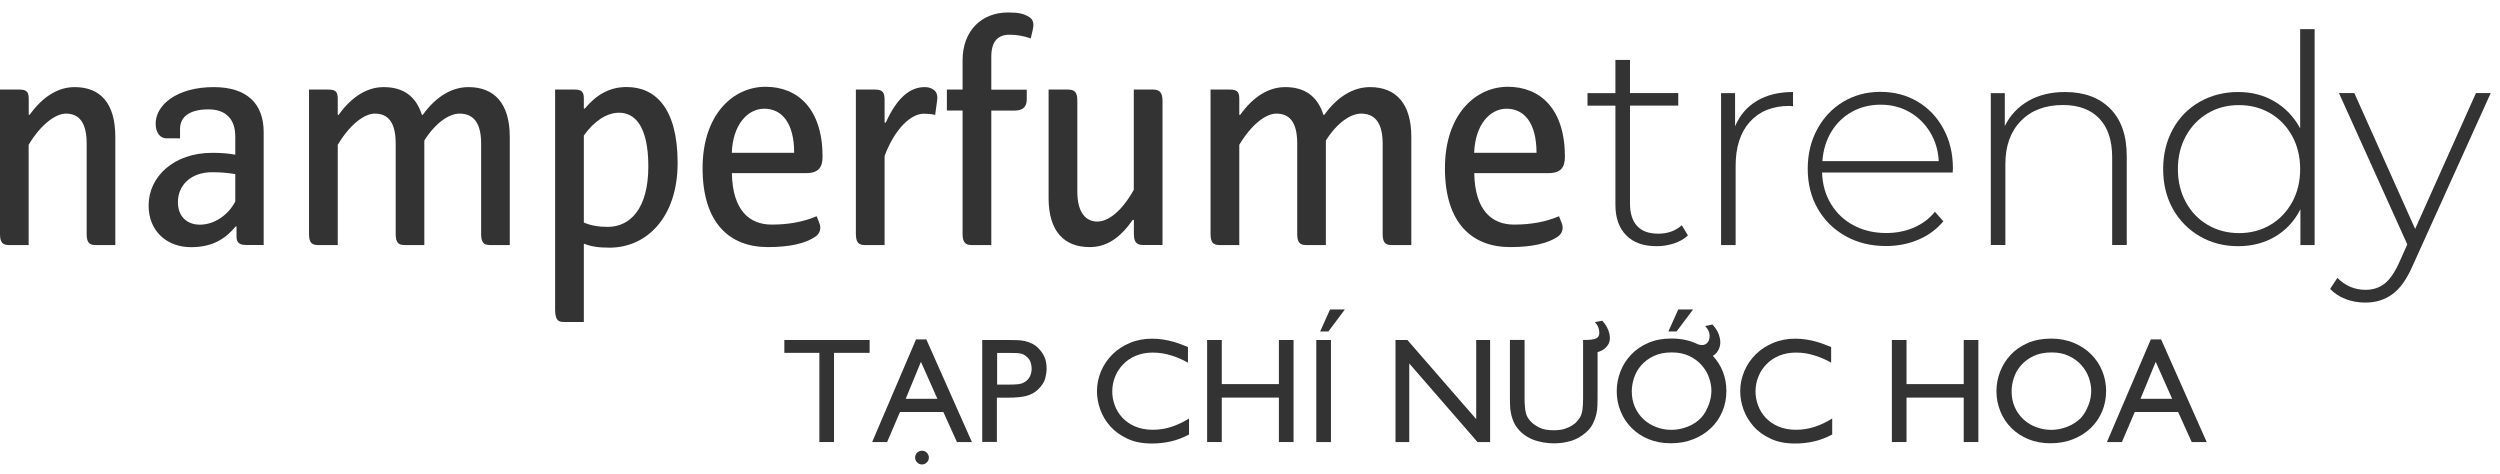 <svg width="153" height="29" viewBox="0 0 153 29" fill="none" xmlns="http://www.w3.org/2000/svg">
<path d="M0 14.316V5.481H1.172C1.623 5.481 1.758 5.611 1.758 6.047V7.029H1.813C2.624 5.897 3.571 5.331 4.568 5.331C6.155 5.331 7.057 6.332 7.057 8.371V14.997H5.85C5.454 14.997 5.304 14.827 5.304 14.316V8.787C5.304 7.484 4.833 6.953 4.037 6.953C3.416 6.953 2.509 7.595 1.753 8.862V14.997H0.546C0.15 14.997 0 14.827 0 14.316Z" fill="#333333"/>
<path d="M9.095 12.578C9.095 10.805 10.643 9.353 12.982 9.353C13.568 9.353 14.019 9.393 14.399 9.468V8.356C14.399 7.279 13.813 6.693 12.757 6.693C11.585 6.693 11.019 7.164 11.019 7.88V8.466H10.187C9.812 8.466 9.526 8.145 9.526 7.559C9.526 6.448 10.793 5.331 13.077 5.331C15.136 5.331 16.137 6.367 16.137 8.085V14.992H15.061C14.645 14.992 14.475 14.842 14.475 14.481V13.86H14.419C13.703 14.727 12.872 15.127 11.685 15.127C10.232 15.127 9.095 14.166 9.095 12.578ZM14.399 12.333V10.655C13.949 10.58 13.513 10.54 12.982 10.54C11.7 10.54 10.889 11.316 10.889 12.373C10.889 13.259 11.454 13.75 12.231 13.75C13.117 13.75 13.969 13.164 14.399 12.333Z" fill="#333333"/>
<path d="M18.912 14.316V5.481H20.084C20.535 5.481 20.67 5.611 20.67 6.047V7.029H20.725C21.537 5.897 22.483 5.331 23.48 5.331C24.687 5.331 25.463 5.897 25.819 7.029H25.874C26.686 5.897 27.667 5.331 28.669 5.331C30.256 5.331 31.198 6.332 31.198 8.371V14.997H29.991C29.595 14.997 29.445 14.827 29.445 14.316V8.787C29.445 7.444 28.919 6.953 28.123 6.953C27.517 6.953 26.691 7.464 25.969 8.596V14.997H24.762C24.366 14.997 24.216 14.827 24.216 14.316V8.787C24.216 7.444 23.725 6.953 22.934 6.953C22.313 6.953 21.427 7.595 20.67 8.862V14.997H19.463C19.062 14.997 18.912 14.827 18.912 14.316Z" fill="#333333"/>
<path d="M33.973 18.919V5.481H35.145C35.596 5.481 35.731 5.611 35.731 6.027V6.648H35.786C36.502 5.796 37.299 5.326 38.355 5.326C40.113 5.326 41.471 6.628 41.471 9.969C41.471 13.274 39.602 15.157 37.299 15.157C36.602 15.157 36.167 15.082 35.731 14.912V19.705H34.524C34.128 19.715 33.973 19.545 33.973 18.919ZM39.678 10.184C39.678 7.655 38.811 6.898 37.885 6.898C37.128 6.898 36.337 7.429 35.731 8.296V13.62C36.182 13.81 36.637 13.885 37.203 13.885C38.541 13.88 39.678 12.803 39.678 10.184Z" fill="#333333"/>
<path d="M42.998 10.294C42.998 7.029 44.846 5.311 46.85 5.311C48.833 5.311 50.341 6.668 50.341 9.593C50.341 10.234 50.095 10.595 49.339 10.595H44.791C44.831 12.899 45.888 13.745 47.225 13.745C48.282 13.745 49.169 13.575 49.98 13.234L50.15 13.67C50.266 13.955 50.19 14.291 49.905 14.481C49.299 14.897 48.337 15.122 47 15.122C44.676 15.127 42.998 13.675 42.998 10.294ZM48.603 9.353C48.603 7.519 47.846 6.653 46.77 6.653C45.753 6.653 44.846 7.635 44.786 9.353H48.603Z" fill="#333333"/>
<path d="M52.379 14.276V5.481H53.531C53.982 5.481 54.137 5.611 54.137 6.102V7.499H54.212C54.928 5.912 55.74 5.331 56.591 5.331C56.782 5.331 56.932 5.371 57.062 5.446C57.328 5.596 57.403 5.822 57.348 6.182L57.232 7.034C57.042 6.978 56.742 6.958 56.536 6.958C55.8 6.958 54.798 7.79 54.137 9.543V14.997H52.93C52.529 14.997 52.379 14.827 52.379 14.276Z" fill="#333333"/>
<path d="M58.91 14.316V6.763H57.949V5.481H58.91V3.688C58.91 1.875 60.082 0.763 61.685 0.763C62.346 0.763 62.647 0.838 62.967 1.028C63.233 1.179 63.288 1.444 63.213 1.785L63.082 2.351C62.647 2.2 62.251 2.125 61.78 2.125C61.064 2.125 60.668 2.541 60.668 3.467V5.486H62.837V6.072C62.837 6.543 62.611 6.768 62.066 6.768H60.668V14.997H59.461C59.081 14.997 58.91 14.827 58.91 14.316Z" fill="#333333"/>
<path d="M64.174 12.127V5.481H65.346C65.742 5.481 65.932 5.611 65.932 6.142V11.711C65.932 13.034 66.463 13.559 67.159 13.559C67.82 13.559 68.652 12.938 69.388 11.616V5.481H70.56C70.976 5.481 71.146 5.671 71.146 6.177V14.992H69.959C69.563 14.992 69.393 14.822 69.393 14.311V13.459H69.318C68.527 14.611 67.675 15.122 66.694 15.122C65.121 15.127 64.174 14.146 64.174 12.127Z" fill="#333333"/>
<path d="M74.086 14.316V5.481H75.258C75.709 5.481 75.844 5.611 75.844 6.047V7.029H75.899C76.71 5.897 77.657 5.331 78.654 5.331C79.861 5.331 80.637 5.897 80.993 7.029H81.048C81.859 5.897 82.841 5.331 83.843 5.331C85.43 5.331 86.372 6.332 86.372 8.371V14.997H85.165C84.769 14.997 84.619 14.827 84.619 14.316V8.787C84.619 7.444 84.088 6.953 83.297 6.953C82.691 6.953 81.864 7.464 81.143 8.596V14.997H79.936C79.54 14.997 79.39 14.827 79.39 14.316V8.787C79.39 7.444 78.899 6.953 78.108 6.953C77.487 6.953 76.6 7.595 75.844 8.862V14.997H74.637C74.236 14.997 74.086 14.827 74.086 14.316Z" fill="#333333"/>
<path d="M88.43 10.294C88.43 7.029 90.279 5.311 92.282 5.311C94.266 5.311 95.773 6.668 95.773 9.593C95.773 10.234 95.528 10.595 94.771 10.595H90.224C90.264 12.899 91.32 13.745 92.658 13.745C93.715 13.745 94.601 13.575 95.412 13.234L95.583 13.67C95.698 13.955 95.623 14.291 95.337 14.481C94.731 14.897 93.77 15.122 92.432 15.122C90.108 15.127 88.43 13.675 88.43 10.294ZM94.035 9.353C94.035 7.519 93.279 6.653 92.202 6.653C91.18 6.653 90.279 7.635 90.219 9.353H94.035Z" fill="#333333"/>
<path d="M103.301 14.406C103.075 14.621 102.795 14.782 102.454 14.897C102.114 15.007 101.763 15.067 101.393 15.067C100.586 15.067 99.96 14.847 99.524 14.401C99.084 13.955 98.863 13.334 98.863 12.538V6.467H97.155V5.701H98.863V3.668H99.755V5.696H102.71V6.462H99.755V12.448C99.755 13.054 99.9 13.514 100.191 13.83C100.481 14.146 100.912 14.301 101.483 14.301C102.064 14.301 102.545 14.13 102.925 13.785L103.301 14.406Z" fill="#333333"/>
<path d="M107.523 6.172C108.129 5.811 108.865 5.631 109.732 5.631V6.502L109.516 6.482C108.485 6.482 107.678 6.808 107.092 7.454C106.511 8.1 106.221 9.002 106.221 10.154V14.997H105.329V5.701H106.186V7.73C106.471 7.053 106.917 6.533 107.523 6.172Z" fill="#333333"/>
<path d="M119.503 10.559H111.51C111.535 11.286 111.715 11.927 112.061 12.492C112.406 13.059 112.872 13.494 113.458 13.8C114.044 14.11 114.705 14.261 115.441 14.261C116.048 14.261 116.608 14.15 117.124 13.93C117.64 13.71 118.071 13.389 118.417 12.958L118.932 13.544C118.527 14.03 118.021 14.406 117.41 14.666C116.799 14.927 116.138 15.057 115.426 15.057C114.5 15.057 113.673 14.857 112.952 14.451C112.226 14.045 111.66 13.489 111.249 12.778C110.839 12.067 110.633 11.25 110.633 10.339C110.633 9.437 110.824 8.626 111.214 7.91C111.6 7.194 112.131 6.633 112.807 6.227C113.483 5.821 114.244 5.621 115.086 5.621C115.927 5.621 116.684 5.821 117.355 6.217C118.026 6.613 118.552 7.168 118.937 7.88C119.323 8.591 119.518 9.397 119.518 10.304L119.503 10.559ZM113.328 6.848C112.807 7.138 112.386 7.549 112.071 8.075C111.755 8.601 111.575 9.202 111.53 9.863H118.652C118.617 9.197 118.437 8.606 118.116 8.08C117.795 7.559 117.375 7.148 116.854 6.853C116.333 6.557 115.742 6.407 115.091 6.407C114.44 6.407 113.849 6.557 113.328 6.848Z" fill="#333333"/>
<path d="M129.14 6.643C129.816 7.319 130.157 8.291 130.157 9.563V14.992H129.265V9.633C129.265 8.586 129 7.795 128.474 7.249C127.948 6.703 127.207 6.427 126.255 6.427C125.163 6.427 124.302 6.753 123.671 7.409C123.039 8.06 122.729 8.942 122.729 10.043V14.992H121.837V5.701H122.694V7.715C123.014 7.063 123.49 6.553 124.126 6.182C124.762 5.816 125.514 5.631 126.38 5.631C127.542 5.631 128.464 5.967 129.14 6.643Z" fill="#333333"/>
<path d="M141.656 1.784V14.997H140.785V12.808C140.419 13.534 139.898 14.09 139.237 14.481C138.571 14.872 137.82 15.067 136.978 15.067C136.112 15.067 135.33 14.867 134.629 14.461C133.928 14.055 133.382 13.499 132.981 12.788C132.586 12.077 132.385 11.261 132.385 10.349C132.385 9.437 132.586 8.621 132.981 7.9C133.377 7.184 133.928 6.623 134.629 6.227C135.33 5.831 136.112 5.631 136.978 5.631C137.81 5.631 138.556 5.826 139.212 6.217C139.873 6.608 140.389 7.154 140.77 7.855V1.784H141.656ZM138.942 13.765C139.507 13.434 139.948 12.969 140.279 12.377C140.604 11.787 140.77 11.105 140.77 10.349C140.77 9.588 140.604 8.912 140.279 8.321C139.953 7.73 139.507 7.264 138.942 6.933C138.376 6.603 137.739 6.432 137.028 6.432C136.317 6.432 135.676 6.598 135.115 6.933C134.549 7.264 134.108 7.73 133.778 8.321C133.452 8.917 133.287 9.593 133.287 10.349C133.287 11.11 133.452 11.787 133.778 12.377C134.103 12.973 134.549 13.434 135.115 13.765C135.681 14.095 136.317 14.266 137.028 14.266C137.739 14.266 138.376 14.1 138.942 13.765Z" fill="#333333"/>
<path d="M152.43 5.701L147.656 16.259C147.301 17.081 146.885 17.662 146.419 18.002C145.948 18.348 145.398 18.518 144.756 18.518C144.331 18.518 143.93 18.448 143.554 18.303C143.179 18.163 142.863 17.952 142.603 17.682L143.049 17.006C143.524 17.491 144.1 17.737 144.776 17.737C145.227 17.737 145.613 17.612 145.933 17.361C146.254 17.111 146.549 16.685 146.825 16.079L147.326 14.957L143.144 5.696H144.085L147.807 14.01L151.528 5.696H152.43V5.701Z" fill="#333333"/>
<path d="M53.221 21.594H51.042V27.053H50.145V21.594H48.002V20.807H53.221V21.594Z" fill="#333333"/>
<path d="M59.481 27.053H58.565L57.733 25.215H55.079L54.292 27.053H53.376L56.06 20.772H56.691L59.481 27.053ZM57.368 24.408L56.361 22.144L55.429 24.408H57.368ZM56.426 27.584C56.541 27.584 56.641 27.624 56.722 27.709C56.802 27.794 56.847 27.889 56.847 28.004C56.847 28.119 56.807 28.22 56.722 28.3C56.636 28.38 56.541 28.425 56.426 28.425C56.311 28.425 56.211 28.385 56.13 28.3C56.05 28.22 56.005 28.119 56.005 28.004C56.005 27.889 56.045 27.789 56.13 27.709C56.211 27.624 56.311 27.584 56.426 27.584Z" fill="#333333"/>
<path d="M61.735 20.807C61.92 20.807 62.096 20.812 62.261 20.817C62.431 20.822 62.587 20.842 62.737 20.877C62.887 20.912 63.032 20.962 63.172 21.033C63.313 21.103 63.448 21.203 63.573 21.338C63.713 21.478 63.829 21.649 63.919 21.844C64.009 22.044 64.054 22.285 64.054 22.57C64.054 22.73 64.024 22.921 63.969 23.151C63.909 23.382 63.764 23.607 63.533 23.832C63.338 24.023 63.097 24.153 62.817 24.228C62.536 24.303 62.156 24.338 61.67 24.338H61.009V27.048H60.112V20.807H61.735ZM61.024 21.594V23.537H61.74C61.915 23.537 62.091 23.532 62.266 23.517C62.441 23.507 62.592 23.457 62.727 23.372C62.847 23.297 62.947 23.191 63.022 23.051C63.097 22.911 63.138 22.746 63.138 22.55C63.138 22.44 63.117 22.325 63.082 22.2C63.047 22.074 62.972 21.959 62.862 21.859C62.797 21.794 62.727 21.739 62.657 21.704C62.587 21.669 62.506 21.644 62.416 21.629C62.326 21.614 62.226 21.604 62.111 21.604C61.995 21.599 61.855 21.599 61.7 21.599H61.024V21.594Z" fill="#333333"/>
<path d="M72.709 22.2C72.378 22.009 72.033 21.859 71.667 21.749C71.301 21.634 70.931 21.578 70.545 21.578C70.164 21.578 69.824 21.644 69.518 21.769C69.213 21.899 68.952 22.069 68.742 22.29C68.527 22.51 68.361 22.761 68.246 23.051C68.131 23.337 68.071 23.637 68.071 23.948C68.071 24.243 68.121 24.529 68.226 24.809C68.331 25.09 68.482 25.34 68.687 25.56C68.892 25.781 69.148 25.961 69.463 26.096C69.774 26.231 70.139 26.302 70.555 26.302C70.951 26.302 71.336 26.241 71.712 26.116C72.088 25.991 72.438 25.821 72.769 25.61V26.592C72.403 26.787 72.033 26.928 71.662 27.013C71.291 27.098 70.901 27.143 70.5 27.143C69.919 27.143 69.418 27.048 68.997 26.848C68.577 26.652 68.226 26.402 67.951 26.091C67.675 25.781 67.47 25.44 67.335 25.059C67.199 24.679 67.134 24.308 67.134 23.942C67.134 23.517 67.219 23.106 67.385 22.715C67.55 22.325 67.785 21.984 68.081 21.689C68.376 21.393 68.732 21.163 69.148 20.988C69.563 20.812 70.019 20.727 70.51 20.727C70.75 20.727 70.981 20.747 71.201 20.782C71.422 20.817 71.627 20.862 71.817 20.917C72.003 20.973 72.173 21.028 72.323 21.088C72.473 21.148 72.599 21.198 72.704 21.238V22.2H72.709Z" fill="#333333"/>
<path d="M79.165 27.053H78.268V24.333H74.772V27.053H73.876V20.807H74.772V23.507H78.268V20.807H79.165V27.053Z" fill="#333333"/>
<path d="M81.454 27.053H80.557V20.807H81.454V27.053ZM81.298 20.286H80.793L81.399 18.939H82.305L81.298 20.286Z" fill="#333333"/>
<path d="M91.195 27.053H90.424L86.247 22.245V27.053H85.405V20.807H86.132L90.344 25.651V20.807H91.195V27.053Z" fill="#333333"/>
<path d="M98.503 20.457C98.558 20.742 98.513 20.983 98.362 21.173C98.212 21.363 98.017 21.488 97.772 21.549V24.348C97.772 24.503 97.766 24.664 97.761 24.844C97.757 25.019 97.731 25.205 97.686 25.39C97.641 25.575 97.571 25.761 97.476 25.946C97.381 26.131 97.246 26.302 97.07 26.457C96.79 26.707 96.479 26.883 96.144 26.983C95.808 27.083 95.463 27.133 95.102 27.133C94.882 27.133 94.661 27.113 94.431 27.073C94.205 27.033 93.99 26.973 93.78 26.888C93.574 26.802 93.379 26.687 93.204 26.547C93.028 26.407 92.878 26.236 92.753 26.041C92.668 25.906 92.603 25.761 92.553 25.605C92.502 25.45 92.468 25.295 92.447 25.15C92.427 24.999 92.412 24.854 92.412 24.714C92.407 24.574 92.407 24.453 92.407 24.348V20.802H93.304V24.348C93.304 24.554 93.309 24.734 93.324 24.879C93.334 25.024 93.354 25.155 93.384 25.27C93.409 25.385 93.449 25.48 93.504 25.565C93.554 25.651 93.624 25.736 93.7 25.811C93.835 25.951 94.01 26.071 94.225 26.176C94.441 26.282 94.731 26.332 95.102 26.332C95.352 26.332 95.568 26.302 95.753 26.247C95.938 26.186 96.094 26.116 96.219 26.036C96.344 25.956 96.449 25.866 96.529 25.766C96.609 25.671 96.67 25.58 96.715 25.51C96.775 25.4 96.82 25.255 96.845 25.079C96.87 24.904 96.885 24.659 96.885 24.348V20.802H97.13C97.461 20.797 97.676 20.742 97.776 20.647C97.877 20.552 97.902 20.392 97.857 20.171C97.822 20.001 97.736 19.846 97.601 19.715L98.057 19.625C98.287 19.871 98.438 20.146 98.503 20.457Z" fill="#333333"/>
<path d="M104.828 21.779C105.099 22.069 105.304 22.4 105.445 22.765C105.585 23.131 105.655 23.517 105.655 23.917C105.655 24.368 105.575 24.789 105.409 25.18C105.244 25.57 105.014 25.911 104.713 26.196C104.413 26.482 104.057 26.712 103.636 26.878C103.216 27.048 102.755 27.128 102.239 27.128C101.748 27.128 101.302 27.043 100.897 26.878C100.491 26.712 100.141 26.482 99.855 26.191C99.564 25.901 99.339 25.565 99.184 25.175C99.024 24.789 98.944 24.378 98.944 23.942C98.944 23.527 99.019 23.126 99.169 22.74C99.319 22.355 99.534 22.009 99.82 21.709C100.105 21.408 100.451 21.168 100.867 20.988C101.282 20.807 101.753 20.717 102.284 20.717C102.595 20.717 102.885 20.747 103.161 20.807C103.431 20.867 103.682 20.957 103.917 21.073C104.067 21.123 104.197 21.128 104.298 21.098C104.398 21.063 104.473 21.008 104.528 20.932C104.578 20.857 104.613 20.767 104.623 20.672C104.633 20.577 104.633 20.487 104.613 20.407C104.578 20.241 104.488 20.091 104.348 19.951L104.803 19.86C105.049 20.121 105.199 20.401 105.254 20.692C105.304 20.922 105.289 21.138 105.209 21.328C105.129 21.523 105.004 21.674 104.828 21.779ZM104.117 25.56C104.212 25.45 104.303 25.33 104.378 25.195C104.453 25.059 104.518 24.919 104.573 24.779C104.628 24.634 104.668 24.488 104.698 24.338C104.723 24.188 104.738 24.048 104.738 23.912C104.738 23.657 104.688 23.387 104.593 23.111C104.498 22.836 104.348 22.58 104.142 22.35C103.942 22.119 103.692 21.934 103.386 21.789C103.086 21.644 102.73 21.568 102.319 21.568C101.878 21.568 101.508 21.644 101.197 21.794C100.887 21.944 100.636 22.134 100.436 22.365C100.236 22.595 100.09 22.856 100 23.136C99.91 23.417 99.865 23.687 99.865 23.953C99.865 24.308 99.93 24.629 100.06 24.919C100.191 25.21 100.366 25.455 100.586 25.66C100.807 25.866 101.062 26.026 101.358 26.136C101.653 26.251 101.964 26.306 102.289 26.306C102.454 26.306 102.62 26.291 102.795 26.256C102.965 26.221 103.131 26.176 103.291 26.111C103.451 26.046 103.601 25.971 103.742 25.876C103.882 25.781 104.007 25.675 104.117 25.56ZM102.605 20.286H102.104L102.71 18.939H103.616L102.605 20.286Z" fill="#333333"/>
<path d="M112.076 22.2C111.745 22.009 111.4 21.859 111.034 21.749C110.668 21.634 110.298 21.578 109.912 21.578C109.532 21.578 109.191 21.644 108.885 21.769C108.58 21.899 108.319 22.069 108.109 22.29C107.894 22.51 107.728 22.761 107.613 23.051C107.498 23.337 107.438 23.637 107.438 23.948C107.438 24.243 107.488 24.529 107.593 24.809C107.698 25.09 107.849 25.34 108.054 25.56C108.259 25.781 108.515 25.961 108.825 26.096C109.136 26.231 109.501 26.302 109.917 26.302C110.313 26.302 110.698 26.241 111.074 26.116C111.45 25.991 111.8 25.821 112.131 25.61V26.592C111.765 26.787 111.395 26.928 111.024 27.013C110.653 27.098 110.263 27.143 109.862 27.143C109.281 27.143 108.78 27.048 108.36 26.848C107.939 26.652 107.588 26.402 107.318 26.091C107.042 25.781 106.837 25.44 106.702 25.059C106.566 24.679 106.501 24.308 106.501 23.942C106.501 23.517 106.586 23.106 106.752 22.715C106.917 22.325 107.152 21.984 107.448 21.689C107.743 21.393 108.099 21.163 108.515 20.988C108.93 20.812 109.386 20.727 109.877 20.727C110.118 20.727 110.348 20.747 110.568 20.782C110.789 20.817 110.994 20.862 111.179 20.917C111.365 20.973 111.535 21.028 111.685 21.088C111.835 21.148 111.961 21.198 112.066 21.238V22.2H112.076Z" fill="#333333"/>
<path d="M121.076 27.053H120.18V24.333H116.679V27.053H115.782V20.807H116.679V23.507H120.18V20.807H121.076V27.053Z" fill="#333333"/>
<path d="M125.524 20.722C126.045 20.722 126.51 20.812 126.926 20.988C127.342 21.163 127.697 21.398 127.988 21.694C128.278 21.984 128.504 22.325 128.659 22.711C128.814 23.096 128.894 23.497 128.894 23.918C128.894 24.368 128.814 24.789 128.649 25.18C128.484 25.57 128.253 25.911 127.953 26.197C127.652 26.482 127.297 26.712 126.876 26.878C126.455 27.048 125.994 27.128 125.479 27.128C124.988 27.128 124.542 27.043 124.136 26.878C123.731 26.712 123.38 26.482 123.095 26.192C122.804 25.901 122.579 25.565 122.423 25.175C122.263 24.789 122.183 24.378 122.183 23.943C122.183 23.527 122.258 23.126 122.408 22.741C122.559 22.355 122.774 22.009 123.059 21.709C123.345 21.408 123.691 21.168 124.106 20.988C124.522 20.812 124.993 20.722 125.524 20.722ZM125.564 21.569C125.123 21.569 124.752 21.644 124.442 21.794C124.131 21.944 123.881 22.135 123.681 22.365C123.48 22.595 123.335 22.856 123.245 23.136C123.155 23.417 123.11 23.687 123.11 23.953C123.11 24.308 123.175 24.629 123.305 24.919C123.435 25.21 123.61 25.455 123.831 25.661C124.051 25.866 124.307 26.026 124.602 26.136C124.898 26.252 125.208 26.307 125.534 26.307C125.699 26.307 125.864 26.292 126.04 26.257C126.21 26.221 126.375 26.177 126.535 26.111C126.696 26.046 126.846 25.971 126.986 25.876C127.126 25.786 127.252 25.681 127.362 25.565C127.457 25.455 127.547 25.335 127.622 25.2C127.697 25.065 127.762 24.924 127.818 24.784C127.873 24.639 127.913 24.494 127.943 24.343C127.968 24.193 127.983 24.053 127.983 23.918C127.983 23.662 127.933 23.392 127.838 23.116C127.742 22.841 127.592 22.585 127.387 22.355C127.187 22.125 126.936 21.939 126.631 21.794C126.325 21.639 125.969 21.569 125.564 21.569Z" fill="#333333"/>
<path d="M135.05 27.053H134.133L133.302 25.215H130.647L129.861 27.053H128.945L131.629 20.772H132.26L135.05 27.053ZM132.936 24.408L131.93 22.144L130.998 24.408H132.936Z" fill="#333333"/>
</svg>